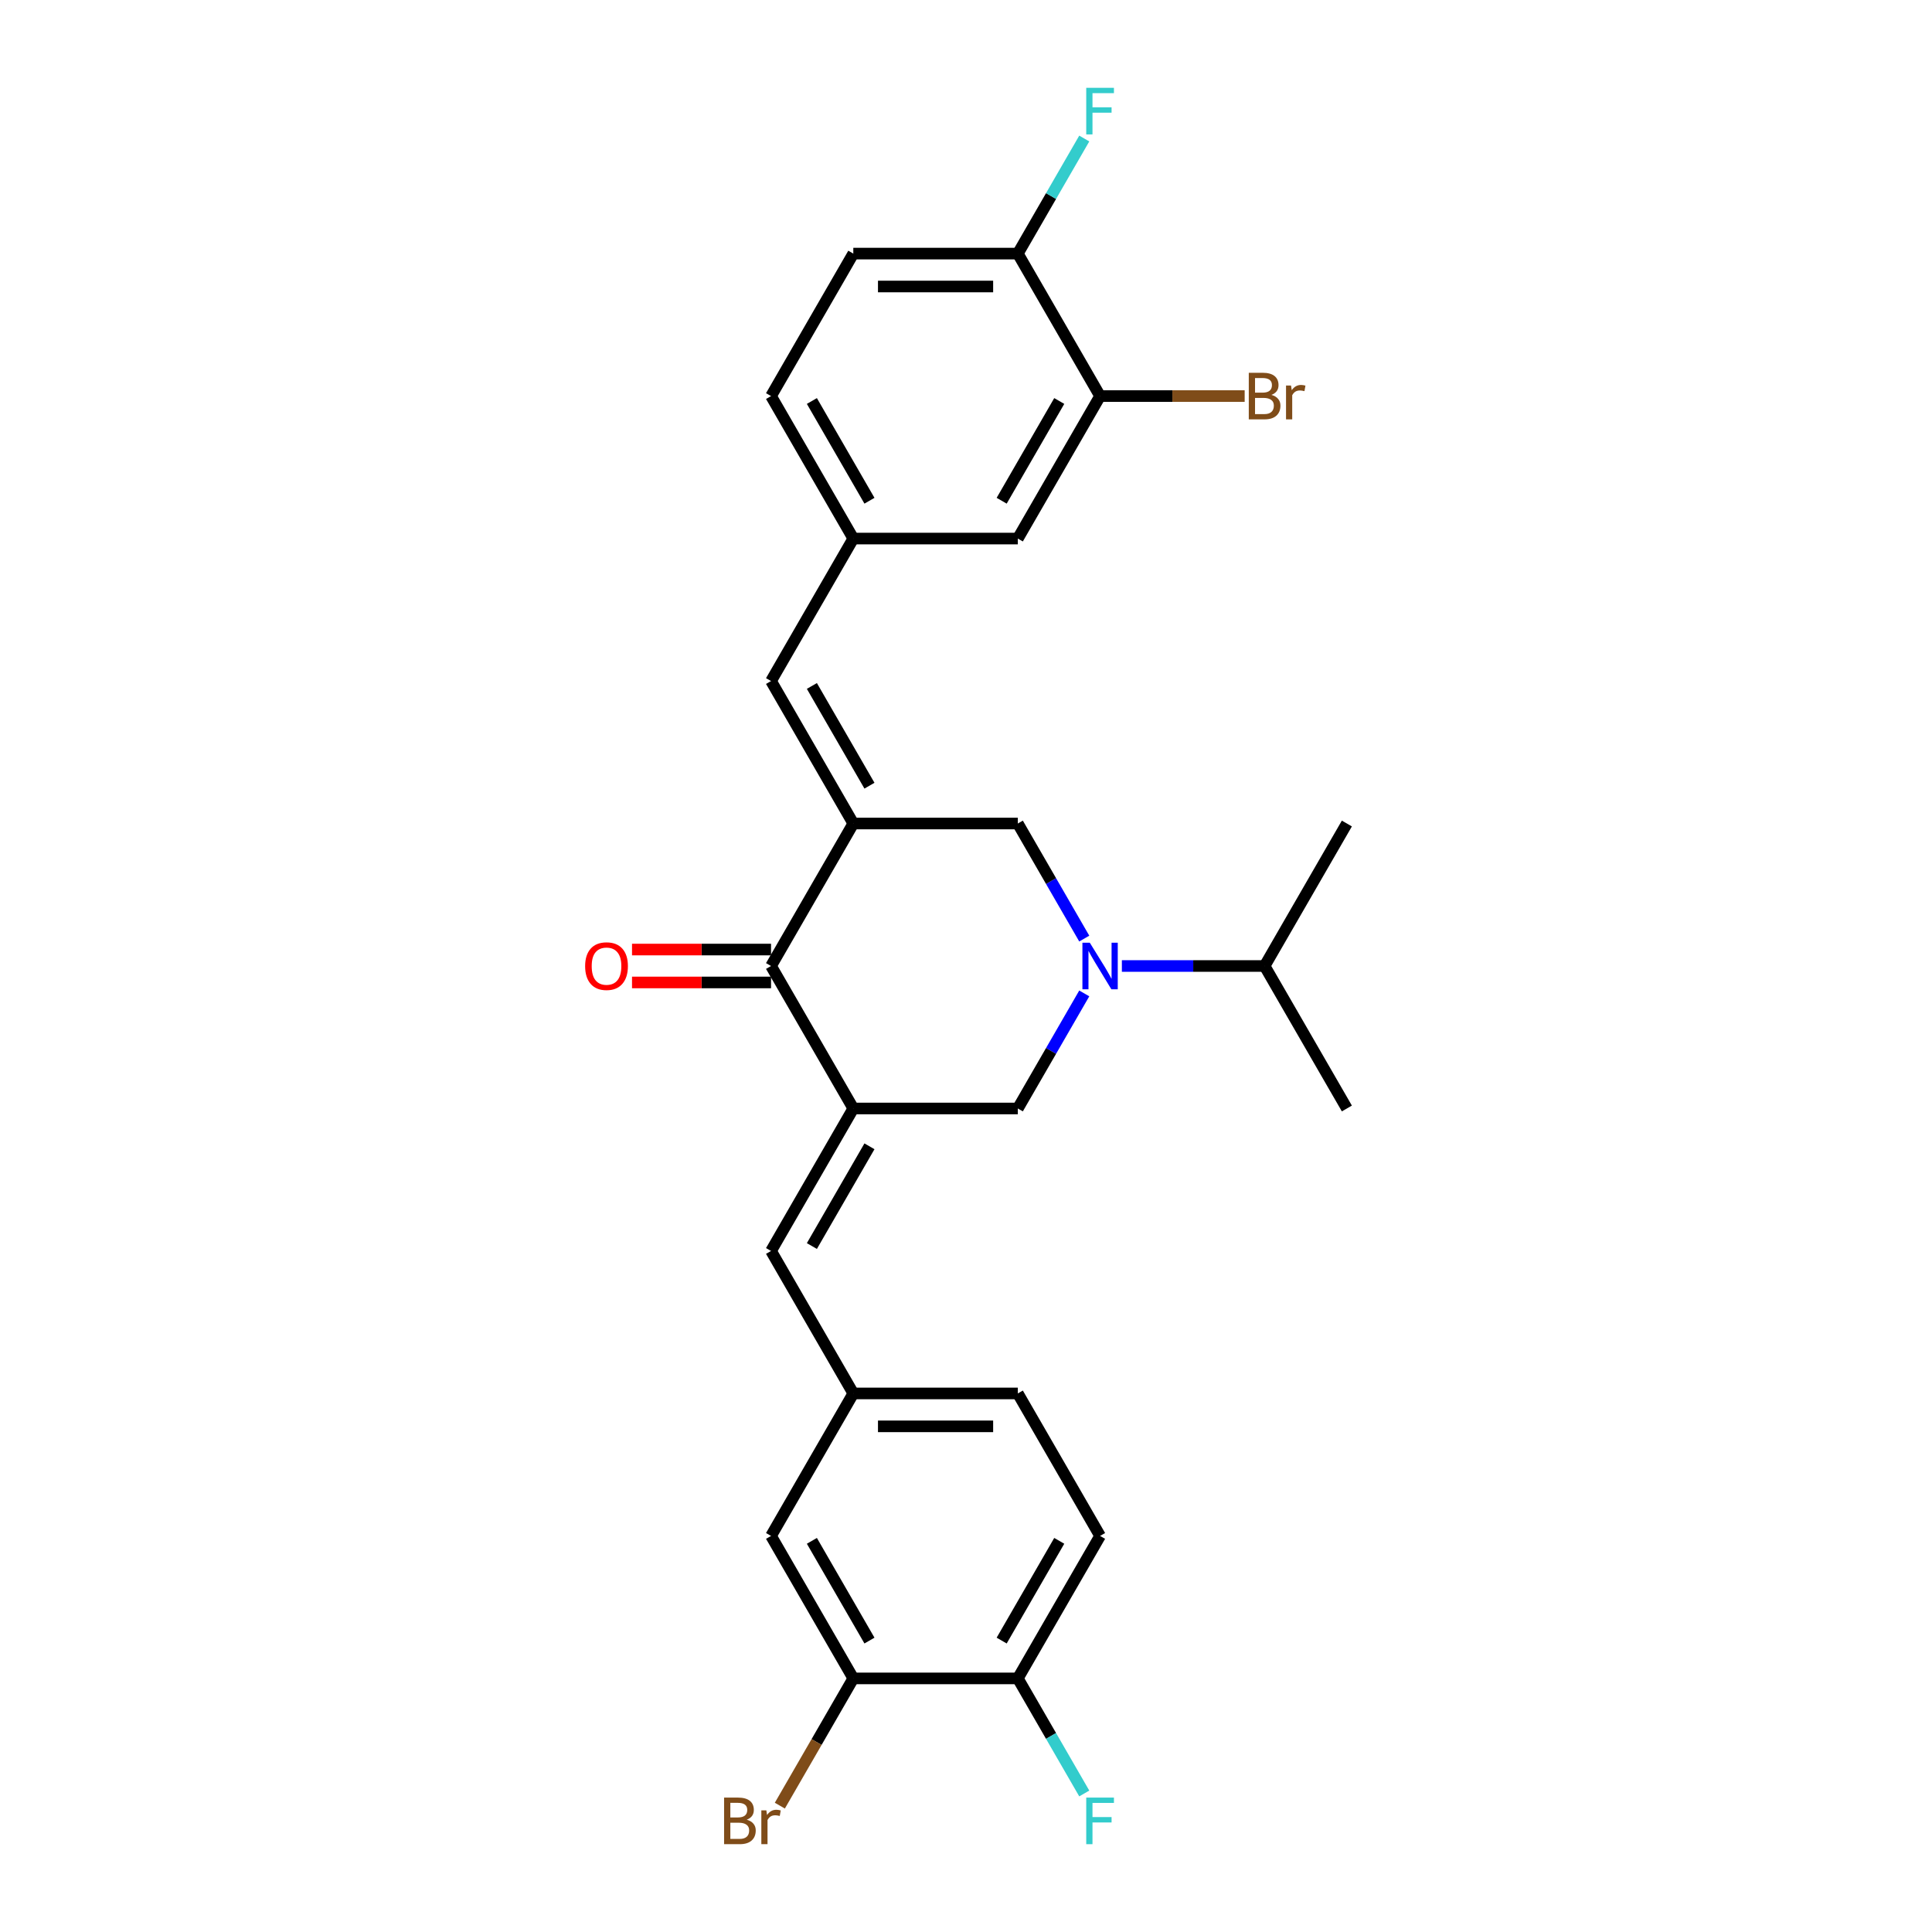 <?xml version='1.0' encoding='iso-8859-1'?>
<svg version='1.1' baseProfile='full'
              xmlns='http://www.w3.org/2000/svg'
                      xmlns:rdkit='http://www.rdkit.org/xml'
                      xmlns:xlink='http://www.w3.org/1999/xlink'
                  xml:space='preserve'
width='1000px' height='1000px' viewBox='0 0 1000 1000'>
<!-- END OF HEADER -->
<rect style='opacity:1.0;fill:#FFFFFF;stroke:none' width='1000' height='1000' x='0' y='0'> </rect>
<path class='bond-2' d='M 441.668,573.748 L 399.089,500' style='fill:none;fill-rule:evenodd;stroke:#000000;stroke-width:6px;stroke-linecap:butt;stroke-linejoin:miter;stroke-opacity:1' />
<path class='bond-3' d='M 441.668,573.748 L 526.824,573.748' style='fill:none;fill-rule:evenodd;stroke:#000000;stroke-width:6px;stroke-linecap:butt;stroke-linejoin:miter;stroke-opacity:1' />
<path class='bond-5' d='M 441.668,573.748 L 399.089,647.496' style='fill:none;fill-rule:evenodd;stroke:#000000;stroke-width:6px;stroke-linecap:butt;stroke-linejoin:miter;stroke-opacity:1' />
<path class='bond-5' d='M 450.03,593.326 L 420.226,644.949' style='fill:none;fill-rule:evenodd;stroke:#000000;stroke-width:6px;stroke-linecap:butt;stroke-linejoin:miter;stroke-opacity:1' />
<path class='bond-0' d='M 441.668,426.252 L 399.089,500' style='fill:none;fill-rule:evenodd;stroke:#000000;stroke-width:6px;stroke-linecap:butt;stroke-linejoin:miter;stroke-opacity:1' />
<path class='bond-6' d='M 441.668,426.252 L 399.089,352.504' style='fill:none;fill-rule:evenodd;stroke:#000000;stroke-width:6px;stroke-linecap:butt;stroke-linejoin:miter;stroke-opacity:1' />
<path class='bond-6' d='M 450.03,406.674 L 420.226,355.051' style='fill:none;fill-rule:evenodd;stroke:#000000;stroke-width:6px;stroke-linecap:butt;stroke-linejoin:miter;stroke-opacity:1' />
<path class='bond-27' d='M 441.668,426.252 L 526.824,426.252' style='fill:none;fill-rule:evenodd;stroke:#000000;stroke-width:6px;stroke-linecap:butt;stroke-linejoin:miter;stroke-opacity:1' />
<path class='bond-1' d='M 561.212,514.187 L 544.018,543.967' style='fill:none;fill-rule:evenodd;stroke:#0000FF;stroke-width:6px;stroke-linecap:butt;stroke-linejoin:miter;stroke-opacity:1' />
<path class='bond-1' d='M 544.018,543.967 L 526.824,573.748' style='fill:none;fill-rule:evenodd;stroke:#000000;stroke-width:6px;stroke-linecap:butt;stroke-linejoin:miter;stroke-opacity:1' />
<path class='bond-4' d='M 561.212,485.813 L 544.018,456.033' style='fill:none;fill-rule:evenodd;stroke:#0000FF;stroke-width:6px;stroke-linecap:butt;stroke-linejoin:miter;stroke-opacity:1' />
<path class='bond-4' d='M 544.018,456.033 L 526.824,426.252' style='fill:none;fill-rule:evenodd;stroke:#000000;stroke-width:6px;stroke-linecap:butt;stroke-linejoin:miter;stroke-opacity:1' />
<path class='bond-16' d='M 580.677,500 L 617.618,500' style='fill:none;fill-rule:evenodd;stroke:#0000FF;stroke-width:6px;stroke-linecap:butt;stroke-linejoin:miter;stroke-opacity:1' />
<path class='bond-16' d='M 617.618,500 L 654.559,500' style='fill:none;fill-rule:evenodd;stroke:#000000;stroke-width:6px;stroke-linecap:butt;stroke-linejoin:miter;stroke-opacity:1' />
<path class='bond-15' d='M 399.089,491.484 L 363.111,491.484' style='fill:none;fill-rule:evenodd;stroke:#000000;stroke-width:6px;stroke-linecap:butt;stroke-linejoin:miter;stroke-opacity:1' />
<path class='bond-15' d='M 363.111,491.484 L 327.132,491.484' style='fill:none;fill-rule:evenodd;stroke:#FF0000;stroke-width:6px;stroke-linecap:butt;stroke-linejoin:miter;stroke-opacity:1' />
<path class='bond-15' d='M 399.089,508.516 L 363.111,508.516' style='fill:none;fill-rule:evenodd;stroke:#000000;stroke-width:6px;stroke-linecap:butt;stroke-linejoin:miter;stroke-opacity:1' />
<path class='bond-15' d='M 363.111,508.516 L 327.132,508.516' style='fill:none;fill-rule:evenodd;stroke:#FF0000;stroke-width:6px;stroke-linecap:butt;stroke-linejoin:miter;stroke-opacity:1' />
<path class='bond-9' d='M 399.089,647.496 L 441.668,721.244' style='fill:none;fill-rule:evenodd;stroke:#000000;stroke-width:6px;stroke-linecap:butt;stroke-linejoin:miter;stroke-opacity:1' />
<path class='bond-10' d='M 399.089,352.504 L 441.668,278.756' style='fill:none;fill-rule:evenodd;stroke:#000000;stroke-width:6px;stroke-linecap:butt;stroke-linejoin:miter;stroke-opacity:1' />
<path class='bond-7' d='M 441.668,868.739 L 399.089,794.992' style='fill:none;fill-rule:evenodd;stroke:#000000;stroke-width:6px;stroke-linecap:butt;stroke-linejoin:miter;stroke-opacity:1' />
<path class='bond-7' d='M 450.03,849.162 L 420.226,797.538' style='fill:none;fill-rule:evenodd;stroke:#000000;stroke-width:6px;stroke-linecap:butt;stroke-linejoin:miter;stroke-opacity:1' />
<path class='bond-19' d='M 441.668,868.739 L 422.655,901.671' style='fill:none;fill-rule:evenodd;stroke:#000000;stroke-width:6px;stroke-linecap:butt;stroke-linejoin:miter;stroke-opacity:1' />
<path class='bond-19' d='M 422.655,901.671 L 403.642,934.602' style='fill:none;fill-rule:evenodd;stroke:#7F4C19;stroke-width:6px;stroke-linecap:butt;stroke-linejoin:miter;stroke-opacity:1' />
<path class='bond-28' d='M 441.668,868.739 L 526.824,868.739' style='fill:none;fill-rule:evenodd;stroke:#000000;stroke-width:6px;stroke-linecap:butt;stroke-linejoin:miter;stroke-opacity:1' />
<path class='bond-8' d='M 569.403,205.008 L 526.824,278.756' style='fill:none;fill-rule:evenodd;stroke:#000000;stroke-width:6px;stroke-linecap:butt;stroke-linejoin:miter;stroke-opacity:1' />
<path class='bond-8' d='M 548.266,207.555 L 518.462,259.179' style='fill:none;fill-rule:evenodd;stroke:#000000;stroke-width:6px;stroke-linecap:butt;stroke-linejoin:miter;stroke-opacity:1' />
<path class='bond-20' d='M 569.403,205.008 L 606.821,205.008' style='fill:none;fill-rule:evenodd;stroke:#000000;stroke-width:6px;stroke-linecap:butt;stroke-linejoin:miter;stroke-opacity:1' />
<path class='bond-20' d='M 606.821,205.008 L 644.238,205.008' style='fill:none;fill-rule:evenodd;stroke:#7F4C19;stroke-width:6px;stroke-linecap:butt;stroke-linejoin:miter;stroke-opacity:1' />
<path class='bond-29' d='M 569.403,205.008 L 526.824,131.261' style='fill:none;fill-rule:evenodd;stroke:#000000;stroke-width:6px;stroke-linecap:butt;stroke-linejoin:miter;stroke-opacity:1' />
<path class='bond-13' d='M 441.668,721.244 L 399.089,794.992' style='fill:none;fill-rule:evenodd;stroke:#000000;stroke-width:6px;stroke-linecap:butt;stroke-linejoin:miter;stroke-opacity:1' />
<path class='bond-22' d='M 441.668,721.244 L 526.824,721.244' style='fill:none;fill-rule:evenodd;stroke:#000000;stroke-width:6px;stroke-linecap:butt;stroke-linejoin:miter;stroke-opacity:1' />
<path class='bond-22' d='M 454.441,738.275 L 514.051,738.275' style='fill:none;fill-rule:evenodd;stroke:#000000;stroke-width:6px;stroke-linecap:butt;stroke-linejoin:miter;stroke-opacity:1' />
<path class='bond-14' d='M 441.668,278.756 L 526.824,278.756' style='fill:none;fill-rule:evenodd;stroke:#000000;stroke-width:6px;stroke-linecap:butt;stroke-linejoin:miter;stroke-opacity:1' />
<path class='bond-21' d='M 441.668,278.756 L 399.089,205.008' style='fill:none;fill-rule:evenodd;stroke:#000000;stroke-width:6px;stroke-linecap:butt;stroke-linejoin:miter;stroke-opacity:1' />
<path class='bond-21' d='M 450.03,259.179 L 420.226,207.555' style='fill:none;fill-rule:evenodd;stroke:#000000;stroke-width:6px;stroke-linecap:butt;stroke-linejoin:miter;stroke-opacity:1' />
<path class='bond-11' d='M 526.824,131.261 L 441.668,131.261' style='fill:none;fill-rule:evenodd;stroke:#000000;stroke-width:6px;stroke-linecap:butt;stroke-linejoin:miter;stroke-opacity:1' />
<path class='bond-11' d='M 514.051,148.292 L 454.441,148.292' style='fill:none;fill-rule:evenodd;stroke:#000000;stroke-width:6px;stroke-linecap:butt;stroke-linejoin:miter;stroke-opacity:1' />
<path class='bond-24' d='M 526.824,131.261 L 544.018,101.48' style='fill:none;fill-rule:evenodd;stroke:#000000;stroke-width:6px;stroke-linecap:butt;stroke-linejoin:miter;stroke-opacity:1' />
<path class='bond-24' d='M 544.018,101.48 L 561.212,71.7' style='fill:none;fill-rule:evenodd;stroke:#33CCCC;stroke-width:6px;stroke-linecap:butt;stroke-linejoin:miter;stroke-opacity:1' />
<path class='bond-12' d='M 526.824,868.739 L 569.403,794.992' style='fill:none;fill-rule:evenodd;stroke:#000000;stroke-width:6px;stroke-linecap:butt;stroke-linejoin:miter;stroke-opacity:1' />
<path class='bond-12' d='M 518.462,849.162 L 548.266,797.538' style='fill:none;fill-rule:evenodd;stroke:#000000;stroke-width:6px;stroke-linecap:butt;stroke-linejoin:miter;stroke-opacity:1' />
<path class='bond-23' d='M 526.824,868.739 L 544.018,898.52' style='fill:none;fill-rule:evenodd;stroke:#000000;stroke-width:6px;stroke-linecap:butt;stroke-linejoin:miter;stroke-opacity:1' />
<path class='bond-23' d='M 544.018,898.52 L 561.212,928.3' style='fill:none;fill-rule:evenodd;stroke:#33CCCC;stroke-width:6px;stroke-linecap:butt;stroke-linejoin:miter;stroke-opacity:1' />
<path class='bond-25' d='M 654.559,500 L 697.138,573.748' style='fill:none;fill-rule:evenodd;stroke:#000000;stroke-width:6px;stroke-linecap:butt;stroke-linejoin:miter;stroke-opacity:1' />
<path class='bond-26' d='M 654.559,500 L 697.138,426.252' style='fill:none;fill-rule:evenodd;stroke:#000000;stroke-width:6px;stroke-linecap:butt;stroke-linejoin:miter;stroke-opacity:1' />
<path class='bond-17' d='M 569.403,794.992 L 526.824,721.244' style='fill:none;fill-rule:evenodd;stroke:#000000;stroke-width:6px;stroke-linecap:butt;stroke-linejoin:miter;stroke-opacity:1' />
<path class='bond-18' d='M 441.668,131.261 L 399.089,205.008' style='fill:none;fill-rule:evenodd;stroke:#000000;stroke-width:6px;stroke-linecap:butt;stroke-linejoin:miter;stroke-opacity:1' />
<path  class='atom-2' d='M 564.072 487.942
L 571.974 500.715
Q 572.758 501.976, 574.018 504.258
Q 575.279 506.54, 575.347 506.676
L 575.347 487.942
L 578.549 487.942
L 578.549 512.058
L 575.244 512.058
L 566.763 498.092
Q 565.775 496.457, 564.719 494.584
Q 563.697 492.711, 563.391 492.132
L 563.391 512.058
L 560.257 512.058
L 560.257 487.942
L 564.072 487.942
' fill='#0000FF'/>
<path  class='atom-16' d='M 302.862 500.068
Q 302.862 494.277, 305.723 491.042
Q 308.585 487.806, 313.933 487.806
Q 319.28 487.806, 322.142 491.042
Q 325.003 494.277, 325.003 500.068
Q 325.003 505.927, 322.108 509.265
Q 319.212 512.569, 313.933 512.569
Q 308.619 512.569, 305.723 509.265
Q 302.862 505.961, 302.862 500.068
M 313.933 509.844
Q 317.611 509.844, 319.587 507.392
Q 321.597 504.905, 321.597 500.068
Q 321.597 495.333, 319.587 492.949
Q 317.611 490.531, 313.933 490.531
Q 310.254 490.531, 308.244 492.915
Q 306.268 495.299, 306.268 500.068
Q 306.268 504.939, 308.244 507.392
Q 310.254 509.844, 313.933 509.844
' fill='#FF0000'/>
<path  class='atom-20' d='M 386.503 941.874
Q 388.819 942.521, 389.978 943.952
Q 391.17 945.349, 391.17 947.426
Q 391.17 950.764, 389.024 952.672
Q 386.912 954.545, 382.892 954.545
L 374.786 954.545
L 374.786 930.429
L 381.905 930.429
Q 386.026 930.429, 388.104 932.098
Q 390.182 933.767, 390.182 936.833
Q 390.182 940.478, 386.503 941.874
M 378.022 933.154
L 378.022 940.716
L 381.905 940.716
Q 384.289 940.716, 385.515 939.762
Q 386.776 938.774, 386.776 936.833
Q 386.776 933.154, 381.905 933.154
L 378.022 933.154
M 382.892 951.82
Q 385.243 951.82, 386.503 950.696
Q 387.763 949.572, 387.763 947.426
Q 387.763 945.451, 386.367 944.463
Q 385.004 943.441, 382.382 943.441
L 378.022 943.441
L 378.022 951.82
L 382.892 951.82
' fill='#7F4C19'/>
<path  class='atom-20' d='M 396.654 937.037
L 397.029 939.456
Q 398.868 936.731, 401.865 936.731
Q 402.819 936.731, 404.114 937.071
L 403.603 939.933
Q 402.138 939.592, 401.32 939.592
Q 399.89 939.592, 398.936 940.171
Q 398.016 940.716, 397.267 942.044
L 397.267 954.545
L 394.065 954.545
L 394.065 937.037
L 396.654 937.037
' fill='#7F4C19'/>
<path  class='atom-21' d='M 658.085 204.395
Q 660.401 205.043, 661.559 206.473
Q 662.752 207.87, 662.752 209.948
Q 662.752 213.286, 660.606 215.193
Q 658.494 217.067, 654.474 217.067
L 646.367 217.067
L 646.367 192.95
L 653.486 192.95
Q 657.608 192.95, 659.686 194.619
Q 661.764 196.288, 661.764 199.354
Q 661.764 202.999, 658.085 204.395
M 649.603 195.675
L 649.603 203.237
L 653.486 203.237
Q 655.871 203.237, 657.097 202.283
Q 658.357 201.296, 658.357 199.354
Q 658.357 195.675, 653.486 195.675
L 649.603 195.675
M 654.474 214.342
Q 656.825 214.342, 658.085 213.218
Q 659.345 212.094, 659.345 209.948
Q 659.345 207.972, 657.949 206.984
Q 656.586 205.962, 653.963 205.962
L 649.603 205.962
L 649.603 214.342
L 654.474 214.342
' fill='#7F4C19'/>
<path  class='atom-21' d='M 668.236 199.558
L 668.61 201.977
Q 670.45 199.252, 673.447 199.252
Q 674.401 199.252, 675.695 199.593
L 675.184 202.454
Q 673.72 202.113, 672.902 202.113
Q 671.472 202.113, 670.518 202.692
Q 669.598 203.237, 668.849 204.566
L 668.849 217.067
L 665.647 217.067
L 665.647 199.558
L 668.236 199.558
' fill='#7F4C19'/>
<path  class='atom-24' d='M 562.233 930.429
L 576.573 930.429
L 576.573 933.188
L 565.468 933.188
L 565.468 940.512
L 575.347 940.512
L 575.347 943.305
L 565.468 943.305
L 565.468 954.545
L 562.233 954.545
L 562.233 930.429
' fill='#33CCCC'/>
<path  class='atom-25' d='M 562.233 45.455
L 576.573 45.455
L 576.573 48.214
L 565.468 48.214
L 565.468 55.537
L 575.347 55.537
L 575.347 58.33
L 565.468 58.33
L 565.468 69.571
L 562.233 69.571
L 562.233 45.455
' fill='#33CCCC'/>
</svg>
